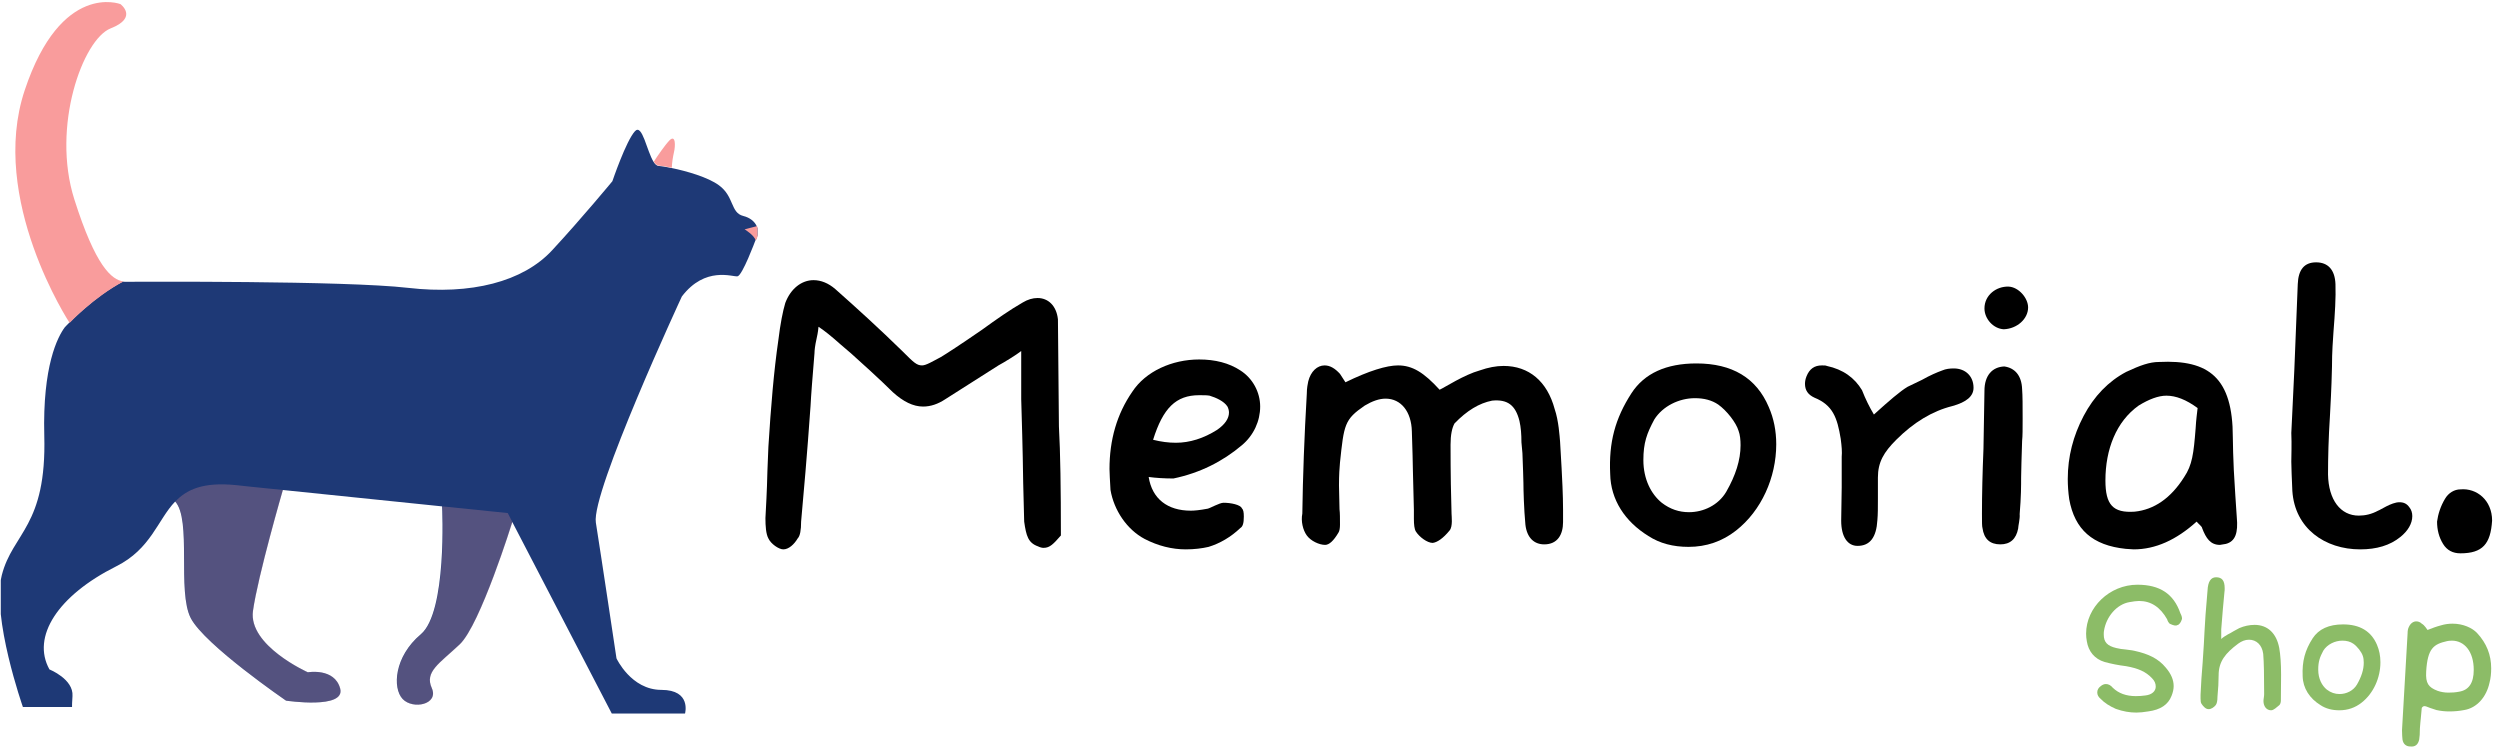 <?xml version="1.0" encoding="UTF-8"?> <svg xmlns="http://www.w3.org/2000/svg" xmlns:xlink="http://www.w3.org/1999/xlink" width="1000" zoomAndPan="magnify" viewBox="0 0 750 225" height="300" preserveAspectRatio="xMidYMid meet" version="1.0"><defs><filter x="0%" y="0%" width="100%" height="100%" id="2638679c15"><feColorMatrix values="0 0 0 0 1 0 0 0 0 1 0 0 0 0 1 0 0 0 1 0" color-interpolation-filters="sRGB"></feColorMatrix></filter><g></g><clipPath id="66d95f3407"><path d="M 0.234 38 L 227.25 38 L 227.25 215 L 0.234 215 Z M 0.234 38 " clip-rule="nonzero"></path></clipPath><clipPath id="3999f3aada"><path d="M 223 67 L 227.25 67 L 227.25 73 L 223 73 Z M 223 67 " clip-rule="nonzero"></path></clipPath><mask id="38cd6eaac6"><g filter="url(#2638679c15)"><rect x="-75" width="900" fill="#000000" y="-22.5" height="270" fill-opacity="0.25"></rect></g></mask><clipPath id="5e47a2ef70"><path d="M 0.32 1 L 50.48 1 L 50.48 67 L 0.32 67 Z M 0.32 1 " clip-rule="nonzero"></path></clipPath><clipPath id="f250e7141f"><rect x="0" width="51" y="0" height="68"></rect></clipPath><mask id="a9c4630151"><g filter="url(#2638679c15)"><rect x="-75" width="900" fill="#000000" y="-22.5" height="270" fill-opacity="0.25"></rect></g></mask><clipPath id="deb80ada7f"><path d="M 1 0.441 L 35.84 0.441 L 35.84 60.68 L 1 60.68 Z M 1 0.441 " clip-rule="nonzero"></path></clipPath><clipPath id="b37add7c2a"><rect x="0" width="36" y="0" height="61"></rect></clipPath></defs><g fill="#000000" fill-opacity="1"><g transform="translate(220.708, 175.811)"><g><path d="M 96.672 -80.016 C 96.219 -84.172 93.688 -86.406 90.562 -86.406 C 89.078 -86.406 87.594 -85.953 86.109 -85.062 C 82.234 -82.844 78.219 -80.016 73.906 -76.891 C 67.219 -72.281 63.062 -69.594 61.562 -68.703 C 59.047 -67.375 57.109 -66.188 55.922 -66.188 C 54.281 -66.188 53.391 -67.078 49.969 -70.5 C 43.125 -77.188 36.438 -83.281 29.891 -89.078 C 27.812 -90.875 25.578 -91.766 23.344 -91.766 C 19.781 -91.766 16.5 -89.234 14.875 -84.922 C 14.125 -82.391 13.391 -78.672 12.797 -73.766 C 11.453 -64.547 10.562 -53.844 9.812 -41.797 L 9.516 -34.5 C 9.375 -28.109 9.078 -23.5 8.922 -20.375 C 8.922 -18 9.078 -15.609 9.812 -14.281 C 10.562 -12.641 12.938 -11 14.281 -11 C 15.906 -11 17.547 -12.5 18.594 -14.281 C 19.328 -15.016 19.625 -16.812 19.625 -19.328 C 20.375 -27.656 21.422 -39.266 22.453 -53.984 C 22.609 -57.25 23.047 -62.609 23.641 -69.891 C 23.641 -70.641 23.797 -72.125 24.234 -74.062 C 24.391 -74.812 24.688 -76 24.844 -77.781 C 26.469 -76.734 28.703 -74.953 31.531 -72.422 L 34.656 -69.75 C 37.484 -67.219 43.422 -61.859 47.141 -58.156 C 50.266 -55.328 53.234 -53.844 56.219 -53.844 C 58.453 -53.844 60.672 -54.578 62.906 -56.062 L 78.828 -66.188 C 80.75 -67.219 84.328 -69.453 85.656 -70.5 L 85.656 -56.062 C 85.812 -50.266 86.109 -41.797 86.25 -30.938 L 86.547 -19.328 C 87.156 -15.016 87.75 -12.938 90.719 -11.891 C 91.312 -11.594 91.906 -11.453 92.359 -11.453 C 94.281 -11.453 95.328 -12.641 97.562 -15.172 C 97.562 -29 97.406 -40 96.969 -47.891 Z M 96.672 -80.016 "></path></g></g></g><g fill="#000000" fill-opacity="1"><g transform="translate(327.193, 175.811)"><g><path d="M 24.844 -32.266 C 32.719 -33.906 39.562 -37.328 45.359 -42.234 C 48.922 -45.203 50.859 -49.516 50.859 -53.844 C 50.859 -58.156 48.625 -62.312 44.906 -64.688 C 41.5 -66.922 37.328 -67.969 32.562 -67.969 C 24.391 -67.969 16.5 -64.391 12.5 -58.297 C 7.875 -51.609 5.656 -43.875 5.656 -35.094 C 5.656 -33.906 5.797 -31.828 5.953 -28.844 C 6.984 -22.75 10.859 -16.953 16.203 -14.125 C 20.219 -12.047 24.391 -11 28.547 -11 C 31.078 -11 33.469 -11.297 35.391 -11.75 C 38.812 -12.797 42.094 -14.719 44.906 -17.406 C 45.656 -17.844 45.953 -18.891 45.953 -20.828 C 45.953 -22.156 45.812 -22.906 45.359 -23.344 C 44.906 -24.391 42.094 -24.984 39.859 -24.984 C 38.672 -24.984 35.844 -23.344 35.094 -23.203 C 32.719 -22.75 31.078 -22.609 30.047 -22.609 C 23.047 -22.609 18.438 -26.172 17.406 -32.719 C 19.625 -32.422 22.156 -32.266 24.844 -32.266 Z M 32.562 -57.25 C 33.906 -57.25 34.953 -57.25 35.688 -57.109 C 37.625 -56.516 40 -55.469 41.047 -53.844 C 41.344 -53.234 41.5 -52.641 41.5 -52.047 C 41.5 -50.266 40.297 -48.484 37.922 -46.844 C 33.906 -44.312 29.75 -42.984 25.578 -42.984 C 23.344 -42.984 21.125 -43.281 18.734 -43.875 C 21.719 -53.391 25.578 -57.25 32.562 -57.25 Z M 32.562 -57.25 "></path></g></g></g><g fill="#000000" fill-opacity="1"><g transform="translate(382.369, 175.811)"><g><path d="M 15.016 -66.188 C 12.797 -66.188 10.859 -64.391 10.109 -61.422 C 9.969 -60.672 9.672 -59.484 9.672 -57.703 C 8.922 -44.906 8.484 -32.859 8.328 -21.719 C 7.875 -19.484 8.484 -16.812 9.672 -15.172 C 10.859 -13.531 13.391 -12.344 15.172 -12.344 C 16.359 -12.344 17.703 -13.531 19.188 -16.062 C 19.484 -16.5 19.625 -17.406 19.625 -18.438 C 19.625 -20.375 19.625 -21.859 19.484 -23.047 L 19.328 -30.188 C 19.328 -33.312 19.484 -35.547 19.625 -37.031 C 20.828 -48.484 20.969 -49.969 27.062 -54.141 C 29.297 -55.469 31.375 -56.219 33.312 -56.219 C 37.922 -56.219 41.047 -52.344 41.188 -46.406 C 41.344 -40.891 41.5 -36.875 41.5 -34.656 L 41.797 -22.906 L 41.797 -20.219 C 41.797 -18.438 41.938 -17.109 42.391 -16.359 C 43.422 -14.719 45.812 -12.938 47.438 -12.938 C 48.781 -13.094 50.562 -14.281 52.5 -16.656 C 53.531 -17.844 53.094 -20.969 53.094 -21.719 C 52.938 -26.625 52.797 -33.609 52.797 -42.391 C 52.797 -45.359 53.234 -47.438 53.984 -48.781 C 57.703 -52.641 61.422 -54.875 65.281 -55.625 C 69.891 -56.062 72.281 -54.281 73.469 -49.516 C 73.906 -47.594 74.062 -45.516 74.062 -43.125 L 74.359 -39.859 C 74.516 -35.25 74.656 -32.266 74.656 -30.938 C 74.656 -29 74.812 -23.047 75.25 -18.438 C 75.703 -14.422 77.922 -12.5 80.906 -12.5 C 84.922 -12.5 86.547 -15.469 86.547 -19.188 L 86.547 -22.906 C 86.547 -27.219 86.25 -32.859 86.109 -35.391 L 85.656 -43.281 C 85.516 -44.906 85.219 -49.672 84.031 -53.094 C 81.797 -61.422 76.297 -66.031 68.703 -66.031 C 66.484 -66.031 64.094 -65.578 61.562 -64.688 C 56.812 -63.359 51.156 -59.641 49.516 -58.891 C 44.766 -64.094 41.344 -66.188 37.031 -66.188 C 33.609 -66.188 28.25 -64.547 21.266 -61.125 L 19.625 -63.656 C 18.141 -65.281 16.656 -66.188 15.016 -66.188 Z M 15.016 -66.188 "></path></g></g></g><g fill="#000000" fill-opacity="1"><g transform="translate(477.403, 175.811)"><g><path d="M 43.422 -16.656 C 51.016 -22.609 55.469 -32.562 55.469 -42.531 C 55.469 -46.547 54.734 -50.266 53.234 -53.688 C 49.516 -62.469 42.234 -66.781 31.531 -66.781 C 22.453 -66.781 15.906 -63.797 12.047 -57.859 C 7.141 -50.266 5.203 -43.125 5.656 -33.609 C 5.797 -25.875 10.109 -19.328 17.109 -15.016 C 20.516 -12.797 24.531 -11.75 29.156 -11.75 C 34.5 -11.75 39.266 -13.391 43.422 -16.656 Z M 18.891 -49.969 C 21.422 -53.984 26.328 -56.359 31.078 -56.359 C 33.766 -56.359 36.141 -55.766 38.078 -54.438 C 40.594 -52.641 43.422 -49.078 44.172 -46.547 C 44.609 -45.359 44.766 -43.875 44.766 -42.234 C 44.766 -37.781 43.281 -33.172 40.453 -28.25 C 38.078 -24.234 33.609 -22.156 29.297 -22.156 C 26.328 -22.156 23.641 -23.047 21.125 -24.984 C 18 -27.516 15.609 -31.969 15.609 -37.781 C 15.609 -42.984 16.656 -45.812 18.891 -49.969 Z M 18.891 -49.969 "></path></g></g></g><g fill="#000000" fill-opacity="1"><g transform="translate(538.528, 175.811)"><g><path d="M 20.078 -58.75 C 17.844 -62.469 14.422 -64.984 9.516 -66.031 C 9.219 -66.188 8.781 -66.188 8.031 -66.188 C 5.797 -66.188 4.312 -65.141 3.422 -62.906 C 3.125 -62.172 2.969 -61.422 2.969 -60.672 C 2.969 -58.75 3.859 -57.406 5.797 -56.516 C 11.297 -54.281 12.641 -50.562 13.688 -44.172 C 13.984 -41.938 14.125 -40.156 13.984 -38.812 L 13.984 -29.594 L 13.828 -19.625 C 13.828 -14.719 15.766 -12.047 18.734 -12.047 C 22.453 -12.047 24.391 -14.578 24.688 -19.781 C 24.844 -21.422 24.844 -23.641 24.844 -26.172 L 24.844 -32.562 C 24.844 -37.188 26.625 -40.156 30.344 -43.875 C 35.547 -49.078 41.188 -52.5 47.141 -53.984 C 51.453 -55.172 53.531 -56.953 53.531 -59.484 C 53.531 -62.906 51.156 -65.281 47.594 -65.281 C 46.406 -65.281 45.203 -65.141 44.172 -64.688 C 42.531 -64.094 40.453 -63.203 38.078 -61.859 L 33.766 -59.781 C 31.531 -58.453 28.25 -55.625 23.641 -51.453 C 22.312 -53.688 21.125 -56.062 20.078 -58.75 Z M 20.078 -58.75 "></path></g></g></g><g fill="#000000" fill-opacity="1"><g transform="translate(586.416, 175.811)"><g><path d="M 16.203 -89.828 C 12.5 -89.969 8.922 -87.297 8.922 -83.281 C 8.922 -80.156 11.594 -77.188 14.719 -77.031 C 18.734 -77.188 22.016 -80.156 22.016 -83.578 C 22.016 -86.406 19.188 -89.672 16.203 -89.828 Z M 13.688 -12.5 C 16.656 -12.5 18.438 -14.125 19.031 -17.25 C 19.031 -18 19.625 -20.219 19.484 -21.562 C 19.922 -26.766 19.922 -30.188 19.922 -32.562 C 19.922 -34.797 20.078 -38.375 20.219 -43.578 C 20.375 -44.906 20.375 -47.141 20.375 -50.125 C 20.375 -54.141 20.375 -57.109 20.219 -59.047 C 20.078 -63.203 18 -65.438 14.875 -65.875 C 11.297 -65.734 8.922 -63.203 8.922 -58.594 L 8.625 -41.188 C 8.328 -33.906 8.172 -27.516 8.172 -21.719 C 8.172 -19.328 8.172 -17.844 8.328 -17.406 C 8.781 -14.125 10.562 -12.5 13.688 -12.5 Z M 13.688 -12.5 "></path></g></g></g><g fill="#000000" fill-opacity="1"><g transform="translate(614.674, 175.811)"><g><path d="M 45.953 -17.406 C 47.141 -14.281 48.484 -12.344 51.312 -12.344 L 53.094 -12.641 C 55.922 -13.391 56.812 -15.906 56.359 -20.672 L 55.922 -27.219 L 55.469 -34.797 C 55.328 -38.516 55.172 -41.797 55.172 -44.609 C 55.172 -62.469 48.031 -67.969 33.016 -67.219 C 30.188 -67.219 27.359 -66.188 23.203 -64.25 C 17.844 -61.422 13.531 -56.953 10.406 -51.016 C 7.281 -45.062 5.656 -38.812 5.656 -32.125 C 5.656 -30.188 5.797 -28.109 6.094 -26.031 C 7.734 -16.953 13.094 -12.188 23.047 -11.156 L 25.438 -11 C 31.969 -11 38.219 -13.828 44.312 -19.328 C 44.906 -18.594 45.953 -17.844 45.953 -17.406 Z M 44.016 -47.297 C 43.422 -39.703 42.984 -36.281 40.594 -32.719 C 36.578 -26.328 31.531 -22.906 25.734 -22.312 C 19.188 -21.859 16.953 -24.391 16.953 -31.672 C 16.953 -41.047 20.219 -49.375 26.922 -54.141 C 30.047 -56.062 32.859 -57.109 35.25 -57.109 C 38.078 -57.109 41.188 -55.922 44.609 -53.391 C 44.469 -52.047 44.172 -50.125 44.016 -47.297 Z M 44.016 -47.297 "></path></g></g></g><g fill="#000000" fill-opacity="1"><g transform="translate(679.219, 175.811)"><g><path d="M 8.172 -37.328 C 8.172 -35.391 8.328 -32.562 8.484 -28.547 C 9.219 -17.25 18.297 -11 28.844 -11 C 33.766 -11 37.781 -12.188 40.891 -14.719 C 43.125 -16.5 44.469 -18.734 44.469 -20.969 C 44.469 -22.016 44.172 -22.906 43.578 -23.641 C 42.828 -24.688 41.938 -25.141 40.594 -25.141 C 38.219 -25.141 34.797 -22.75 34.203 -22.609 C 32.266 -21.562 30.344 -21.125 28.406 -21.125 C 22.906 -21.125 19.328 -25.875 19.188 -33.469 C 19.188 -38.375 19.328 -44.312 19.781 -51.312 C 19.922 -54.281 20.219 -58.75 20.375 -65.734 C 20.375 -70.344 20.672 -73.906 20.828 -76.297 C 21.266 -81.797 21.562 -86.547 21.422 -90.562 C 21.266 -94.875 19.188 -97.109 15.609 -97.109 C 12.047 -97.109 10.266 -94.875 10.109 -90.562 L 9.078 -64.844 C 8.484 -52.203 8.172 -45.812 8.172 -45.953 C 8.328 -42.234 8.172 -39.266 8.172 -37.328 Z M 8.172 -37.328 "></path></g></g></g><g fill="#000000" fill-opacity="1"><g transform="translate(719.226, 175.811)"><g><path d="M 18.891 -9.812 C 25.578 -9.812 27.953 -12.641 28.406 -19.625 C 28.406 -25.734 23.797 -29.453 18.891 -29 C 17.109 -29 15.312 -27.953 14.281 -26.172 C 12.938 -23.938 12.188 -21.562 11.891 -19.328 C 11.891 -16.812 12.5 -14.578 13.688 -12.641 C 14.875 -10.703 16.656 -9.812 18.891 -9.812 Z M 18.891 -9.812 "></path></g></g></g><g clip-path="url(#66d95f3407)"><path fill="#1e3976" d="M 6.871 212.105 L 21.609 212.105 C 21.609 211.652 21.609 210.742 21.746 208.832 C 22.113 203.734 14.832 200.824 14.832 200.824 C 9.371 190.996 17.379 178.668 34.805 169.93 C 45.316 164.699 47.27 155.965 52.551 150.457 C 57.555 155.965 53.094 177.438 57.234 185.445 C 61.375 193.453 85.809 210.195 85.809 210.195 C 85.809 210.195 103.734 212.879 102.051 206.555 C 100.367 200.277 92.359 201.688 92.359 201.688 C 92.359 201.688 74.434 193.68 75.891 183.262 C 77.344 172.844 84.852 147 84.852 147 C 98.09 148.367 117.883 150.414 132.625 151.914 C 132.668 152.688 134.125 183.625 126.254 190.27 C 118.246 197 117.699 206.418 120.793 209.695 C 123.887 212.973 131.715 211.332 129.531 206.418 C 127.348 201.508 131.715 199.141 137.902 193.316 C 144.09 187.492 153.688 156.602 153.688 156.602 L 183.535 214.062 L 205.508 214.062 C 205.508 214.062 207.512 206.965 198.41 206.965 C 189.312 206.965 184.945 197.504 184.945 197.504 C 184.945 197.504 180.215 165.883 178.758 156.781 C 177.301 147.684 204.555 88.945 204.555 88.945 C 211.559 79.758 219.797 83.121 221.25 82.895 C 222.707 82.668 226.574 72.25 226.574 72.25 C 226.574 72.25 226.621 72.203 226.621 72.16 C 226.664 72.066 226.711 71.977 226.801 71.84 C 227.164 71.113 227.348 70.383 227.395 69.703 C 227.395 69.109 227.301 68.52 227.074 68.02 C 227.074 67.973 227.031 67.926 227.031 67.926 C 227.031 67.926 227.031 67.883 227.031 67.883 C 226.391 66.426 224.98 65.289 222.98 64.789 C 219.113 63.832 220.297 58.965 215.699 55.598 C 212.379 53.141 205.918 51.32 201.504 50.41 C 199.777 50.047 198.367 49.82 197.547 49.773 C 197 49.727 196.547 49.273 196.09 48.59 C 194.043 45.359 192.68 36.988 190.496 39.355 C 187.812 42.266 183.715 54.367 183.715 54.367 C 183.715 54.367 174.391 65.652 165.652 75.07 C 156.918 84.535 141.312 88.539 122.387 86.352 C 103.504 84.168 41.312 84.535 37.672 84.535 C 37.398 84.535 37.078 84.535 36.762 84.488 C 27.797 89.266 20.062 97.5 19.473 98.137 C 17.289 101.047 12.738 109.785 13.285 130.711 C 14.012 157.965 3.82 159.785 0.547 172.523 C -2.594 185.172 6.871 212.105 6.871 212.105 Z M 6.871 212.105 " fill-opacity="1" fill-rule="nonzero"></path></g><path fill="#f99c9c" d="M 196.137 48.5 C 196.594 49.184 197.047 49.637 197.594 49.684 C 198.41 49.727 199.82 49.957 201.551 50.32 C 201.551 49.09 201.871 47.043 202.188 45.68 C 202.645 43.812 202.734 40.266 200.867 42.086 C 199.457 43.539 197.137 46.953 196.137 48.5 Z M 196.137 48.5 " fill-opacity="1" fill-rule="nonzero"></path><path fill="#f99c9c" d="M 37.035 84.441 C 33.484 83.941 28.664 79.895 22.293 59.781 C 15.379 37.988 24.84 11.785 33.211 8.508 C 41.586 5.23 36.125 1.23 36.125 1.23 C 36.125 1.23 18.336 -5.688 7.414 27.07 C -3.504 59.781 20.883 96.863 20.883 96.863 C 20.883 96.863 28.07 89.219 37.035 84.441 Z M 37.035 84.441 " fill-opacity="1" fill-rule="nonzero"></path><g clip-path="url(#3999f3aada)"><path fill="#f99c9c" d="M 223.391 68.793 C 223.391 68.793 226.348 70.613 226.711 72.16 C 226.758 72.066 226.848 71.977 226.895 71.887 C 227.258 71.156 227.438 70.43 227.484 69.703 C 227.484 69.066 227.348 68.473 227.121 67.883 C 227.121 67.883 227.121 67.836 227.121 67.836 Z M 223.391 68.793 " fill-opacity="1" fill-rule="nonzero"></path></g><g mask="url(#38cd6eaac6)"><g transform="matrix(1, 0, 0, 1, 52, 144)"><g clip-path="url(#f250e7141f)"><g clip-path="url(#5e47a2ef70)"><path fill="#f99c9c" d="M 0.594 6.457 C 5.598 11.965 1.141 33.438 5.281 41.445 C 9.422 49.453 33.852 66.195 33.852 66.195 C 33.852 66.195 51.777 68.879 50.094 62.555 C 48.41 56.277 40.402 57.688 40.402 57.688 C 40.402 57.688 22.477 49.68 23.934 39.262 C 25.391 28.844 32.898 3 32.898 3 C 25.254 2.227 19.793 1.68 18.84 1.543 C 9.012 0.543 4.051 2.82 0.594 6.457 Z M 0.594 6.457 " fill-opacity="1" fill-rule="nonzero"></path></g></g></g></g><g mask="url(#a9c4630151)"><g transform="matrix(1, 0, 0, 1, 118, 151)"><g clip-path="url(#b37add7c2a)"><g clip-path="url(#deb80ada7f)"><path fill="#f99c9c" d="M 2.84 58.742 C 5.934 62.016 13.758 60.379 11.574 55.465 C 9.391 50.551 13.758 48.188 19.945 42.363 C 26.133 36.539 35.734 5.645 35.734 5.645 L 34.324 2.918 C 34.324 2.918 26.043 2.051 14.715 0.914 C 14.762 1.688 16.215 32.625 8.344 39.27 C 0.293 46 -0.254 55.465 2.84 58.742 Z M 2.84 58.742 " fill-opacity="1" fill-rule="nonzero"></path></g></g></g></g><g fill="#8cbc67" fill-opacity="1"><g transform="translate(623.051, 218.586)"><g><path d="M 2.781 -28.484 C 2.781 -27.719 2.859 -26.953 3 -26.188 C 3.484 -23.188 5.297 -20.891 8.359 -19.984 C 10.375 -19.438 12.469 -19.016 14.766 -18.734 C 18.312 -18.109 20.688 -17.125 22.562 -15.109 C 23.328 -14.344 23.672 -13.516 23.672 -12.609 C 23.672 -11.219 22.5 -10.172 20.609 -9.953 C 19.641 -9.812 18.656 -9.75 17.688 -9.75 C 14.828 -9.75 12.531 -10.578 10.797 -12.25 C 10.172 -13.016 9.469 -13.375 8.703 -13.375 C 8.219 -13.375 7.656 -13.156 7.172 -12.75 C 6.484 -12.25 6.125 -11.625 6.125 -10.859 C 6.125 -10.094 6.484 -9.469 7.172 -8.906 C 8.281 -7.734 9.812 -6.75 11.703 -5.922 C 13.859 -5.156 15.875 -4.812 17.828 -4.812 C 18.875 -4.812 20.062 -4.938 21.375 -5.156 C 25.078 -5.641 27.375 -7.172 28.406 -9.812 C 28.828 -10.859 29.047 -11.844 29.047 -12.75 C 29.047 -14.625 28.281 -16.438 26.672 -18.312 C 24.438 -21.031 21.453 -22.422 17.344 -23.328 C 17.203 -23.406 16.297 -23.531 14.562 -23.75 C 13.656 -23.812 12.75 -23.953 11.844 -24.172 C 9.125 -24.797 8.078 -25.969 8.078 -28.203 C 8.078 -28.688 8.078 -29.047 8.141 -29.312 C 8.781 -33.562 11.984 -37.328 15.812 -37.953 C 17 -38.156 17.891 -38.297 18.656 -38.297 C 22.219 -38.297 25 -36.484 27.094 -32.797 C 27.156 -32.516 27.516 -31.609 28 -31.406 C 29.047 -30.922 29.734 -30.781 30.156 -31.062 C 30.719 -31.125 31.266 -31.969 31.484 -32.734 C 31.547 -32.797 31.547 -32.875 31.547 -33.078 C 31.547 -33.422 31.406 -33.984 31.062 -34.609 C 29.047 -40.469 24.859 -43.172 18.172 -43.172 C 9.812 -43.172 2.781 -36.359 2.781 -28.484 Z M 2.781 -28.484 "></path></g></g></g><g fill="#8cbc67" fill-opacity="1"><g transform="translate(656.683, 218.586)"><g><path d="M 10.656 -41.016 C 10.719 -41.297 10.719 -41.641 10.719 -42.125 C 10.719 -44.438 9.891 -45.406 8.141 -45.406 C 6.547 -45.406 5.703 -44.078 5.578 -41.438 L 5.297 -38.031 C 5.078 -35.797 4.875 -32.875 4.672 -29.172 C 4.594 -27.094 4.391 -23.953 4.109 -19.781 C 3.828 -16.578 3.625 -13.375 3.484 -10.172 L 3.484 -8.984 C 3.484 -8.281 3.547 -7.797 3.766 -7.453 C 4.312 -6.609 5.078 -5.844 5.844 -5.844 C 6.609 -5.781 7.516 -6.406 8.016 -7.031 C 8.359 -7.453 8.562 -8.281 8.562 -9.609 C 8.781 -11.906 8.906 -14.062 8.906 -16.016 C 8.906 -20.125 10.938 -22.641 14.766 -25.484 C 15.812 -26.25 16.859 -26.672 18.031 -26.672 C 20.203 -26.672 21.938 -25.141 22.281 -22.422 C 22.5 -19.844 22.562 -15.812 22.562 -10.375 C 22.562 -9.609 22.359 -8.906 22.359 -8.281 C 22.359 -6.688 23.266 -5.5 24.656 -5.5 C 25.422 -5.5 26.328 -6.406 27.094 -7.031 C 27.375 -7.25 27.578 -7.875 27.578 -8.359 L 27.641 -16.156 C 27.641 -19.562 27.438 -22.219 27.094 -24.172 C 26.25 -28.688 23.531 -31.125 19.703 -31.125 C 18.109 -31.125 16.578 -30.781 15.109 -30.156 L 13.438 -29.25 C 12.672 -28.766 12.125 -28.484 11.703 -28.281 C 10.859 -27.781 10.172 -27.375 9.688 -26.875 L 9.688 -29.812 C 10.031 -34.047 10.312 -37.75 10.656 -41.016 Z M 10.656 -41.016 "></path></g></g></g><g fill="#8cbc67" fill-opacity="1"><g transform="translate(688.157, 218.586)"><g><path d="M 20.328 -7.797 C 23.891 -10.578 25.969 -15.25 25.969 -19.922 C 25.969 -21.797 25.625 -23.531 24.938 -25.141 C 23.188 -29.25 19.781 -31.266 14.766 -31.266 C 10.516 -31.266 7.453 -29.875 5.641 -27.094 C 3.344 -23.531 2.438 -20.203 2.641 -15.734 C 2.719 -12.125 4.734 -9.047 8.016 -7.031 C 9.609 -5.984 11.484 -5.5 13.656 -5.5 C 16.156 -5.5 18.391 -6.266 20.328 -7.797 Z M 8.844 -23.406 C 10.031 -25.281 12.328 -26.391 14.562 -26.391 C 15.812 -26.391 16.922 -26.109 17.828 -25.484 C 19.016 -24.656 20.328 -22.984 20.688 -21.797 C 20.891 -21.234 20.969 -20.547 20.969 -19.781 C 20.969 -17.688 20.266 -15.531 18.938 -13.234 C 17.828 -11.344 15.734 -10.375 13.719 -10.375 C 12.328 -10.375 11.078 -10.797 9.891 -11.703 C 8.422 -12.891 7.312 -14.969 7.312 -17.688 C 7.312 -20.125 7.797 -21.453 8.844 -23.406 Z M 8.844 -23.406 "></path></g></g></g><g fill="#8cbc67" fill-opacity="1"><g transform="translate(716.777, 218.586)"><g><path d="M 9.75 -31.484 C 9.266 -31.969 8.703 -32.172 8.078 -32.172 C 7.25 -32.172 6.406 -31.609 5.922 -30.578 C 5.641 -30.078 5.5 -29.453 5.5 -28.547 L 4.109 -4.453 L 3.828 0.422 C 3.828 1.672 3.906 2.641 3.969 3.266 C 4.172 4.594 5.016 5.359 6.344 5.359 C 7.797 5.5 8.641 4.812 8.984 3.266 C 9.125 2.5 9.188 1.391 9.188 0 C 9.266 -1.391 9.406 -2.438 9.469 -3.141 L 9.75 -6.203 C 9.953 -6.547 10.234 -6.75 10.578 -6.75 C 10.859 -6.75 11.422 -6.547 12.25 -6.203 L 14.141 -5.578 C 15.391 -5.297 16.719 -5.156 18.031 -5.156 C 19.562 -5.156 21.031 -5.297 22.5 -5.578 C 26.328 -6.203 29.172 -9.547 30.078 -13.781 C 30.438 -15.109 30.578 -16.578 30.578 -18.109 C 30.578 -22.141 29.172 -25.625 26.391 -28.625 C 24.938 -30.219 22.141 -31.484 19.016 -31.484 C 17.828 -31.484 16.719 -31.344 15.531 -30.984 C 14.203 -30.641 12.891 -30.156 11.484 -29.594 C 11.281 -29.812 10.656 -30.984 9.75 -31.484 Z M 17.344 -26.25 C 17.688 -26.328 18.172 -26.391 18.797 -26.391 C 22.5 -26.391 25.344 -23.188 25.344 -17.625 C 25.344 -13.719 23.891 -11.562 20.969 -11.078 C 19.844 -10.859 18.797 -10.797 17.766 -10.797 C 16.578 -10.797 15.453 -11 14.484 -11.344 C 11.766 -12.391 10.859 -13.578 11.078 -17.125 C 11.484 -24.172 13.375 -25.344 17.344 -26.25 Z M 17.344 -26.25 "></path></g></g></g></svg> 